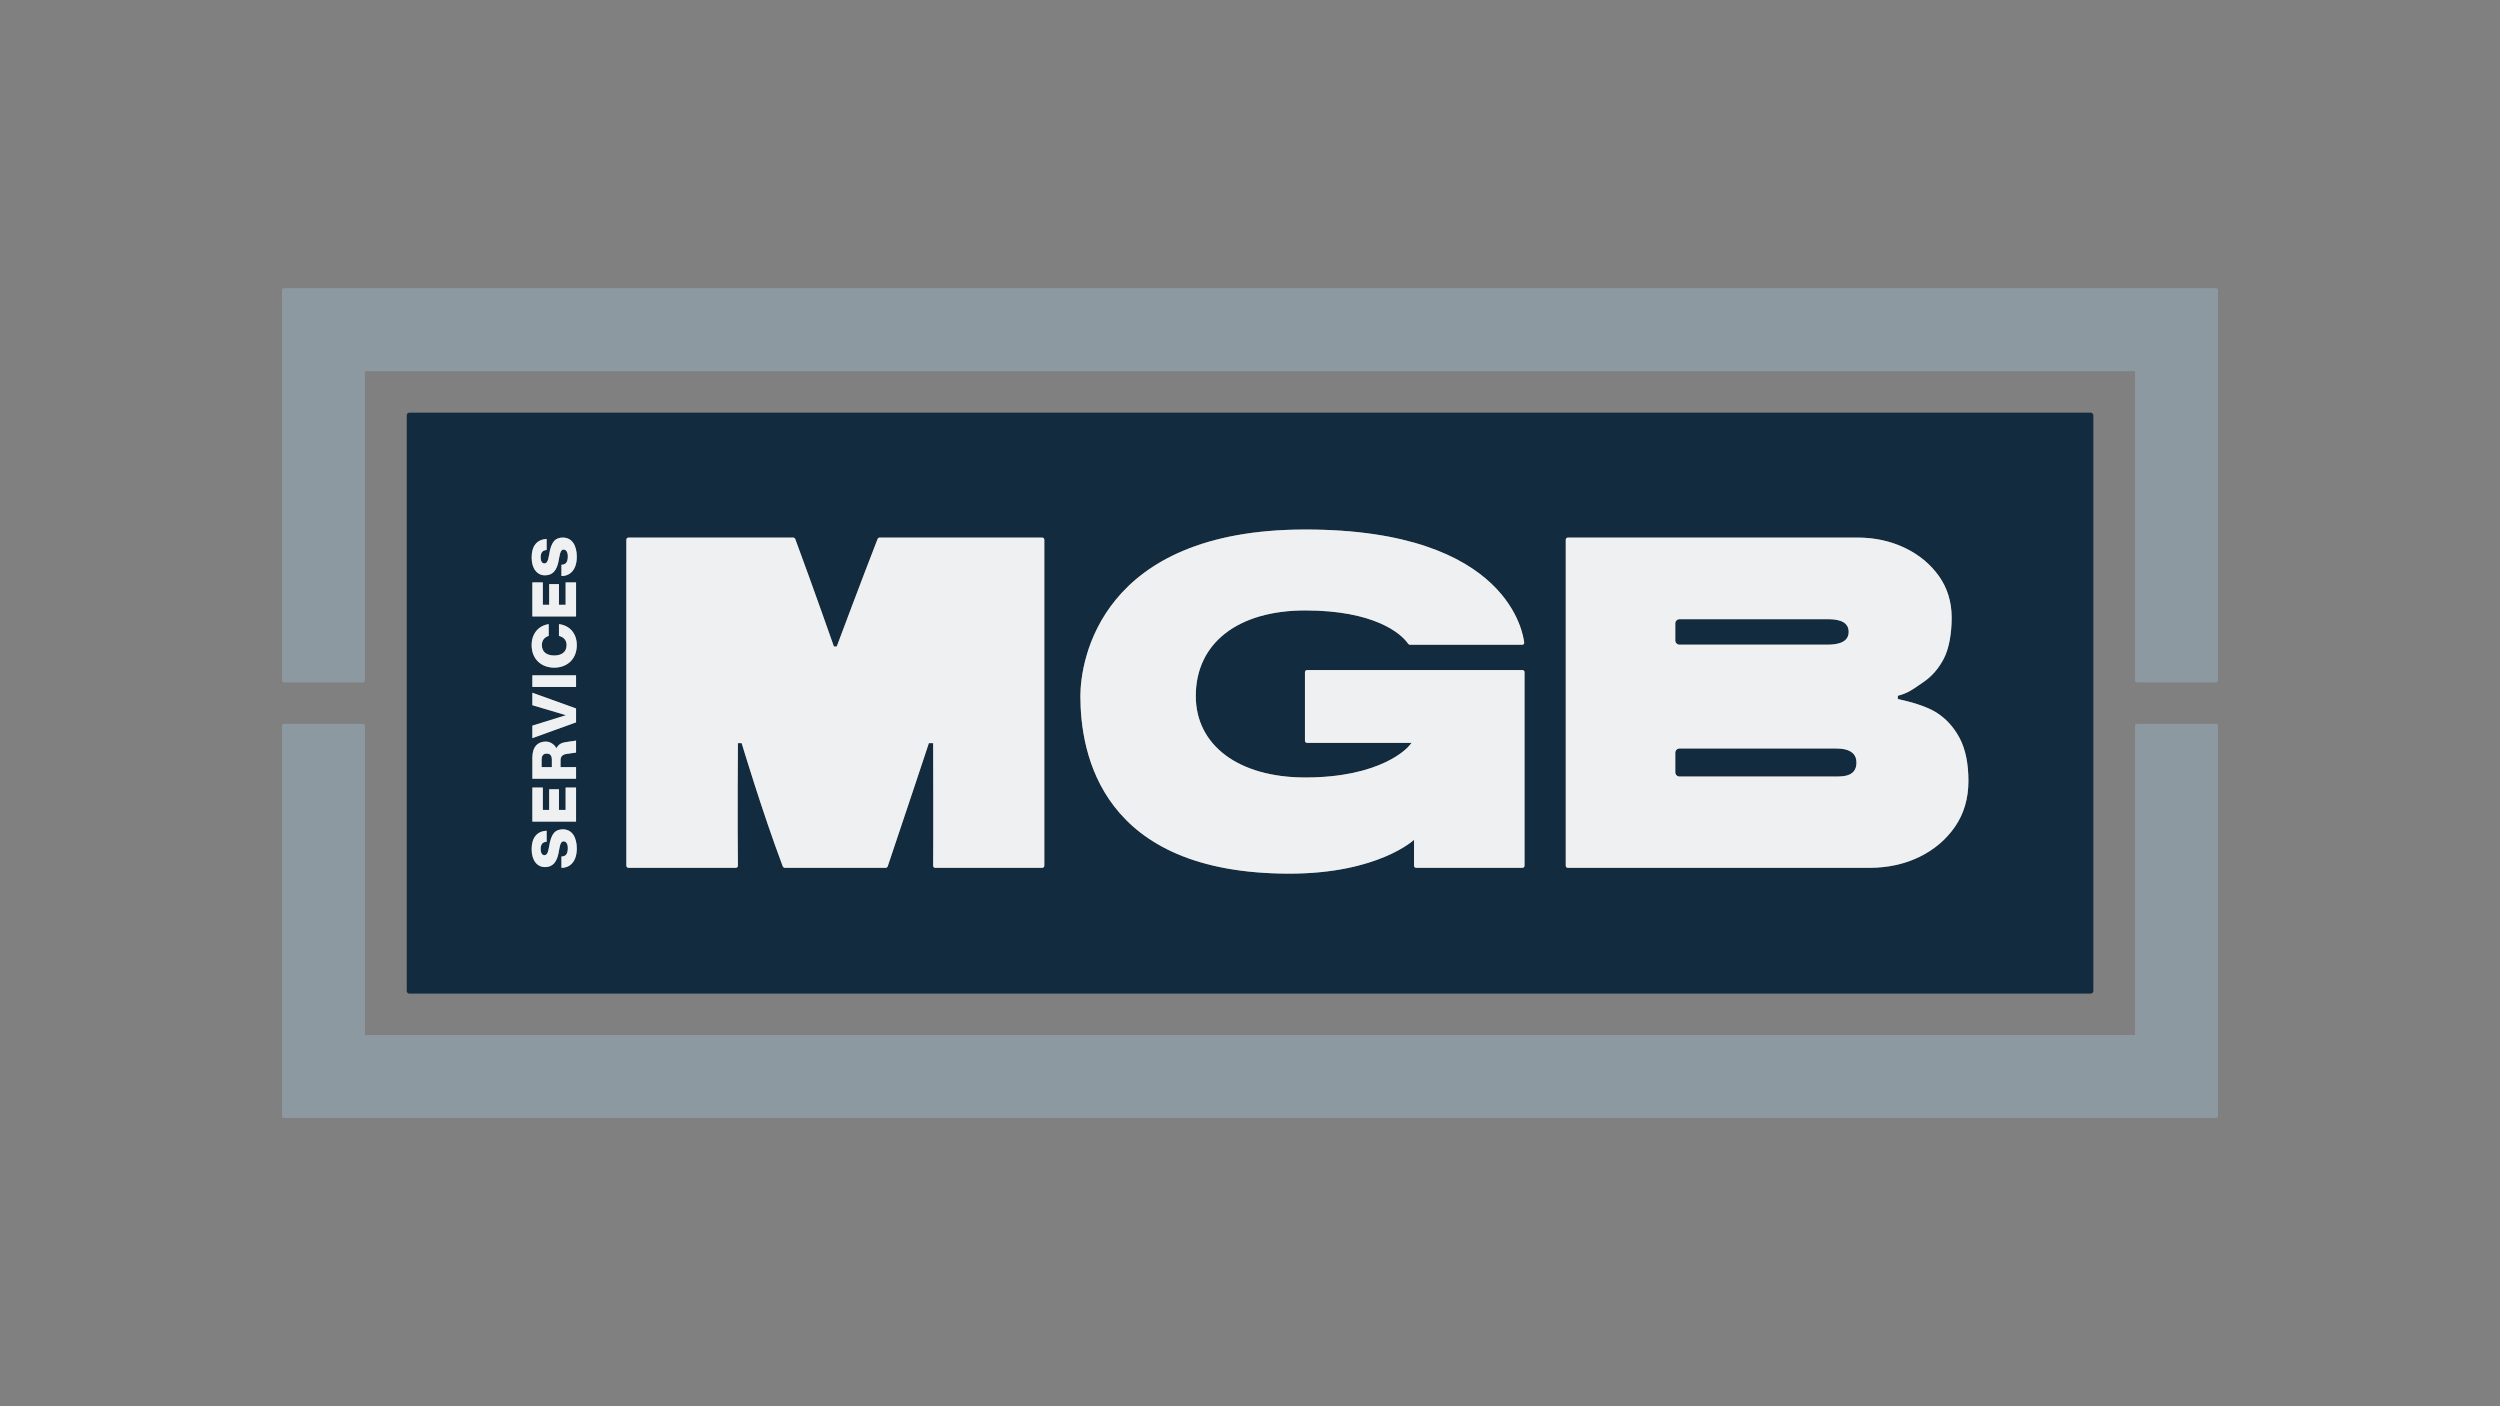 <?xml version="1.0" encoding="UTF-8"?>
<svg xmlns="http://www.w3.org/2000/svg" id="a" data-name="Layer 1" width="1920" height="1080" viewBox="0 0 1920 1080">
  <rect x="0" y="0" width="1920" height="1080" fill="#808080" stroke="none"/>
  <path d="m1639.692,794.926H280.293v-237.515c0-.829-.672-1.502-1.502-1.502h-60.723c-.829,0-1.502.672-1.502,1.502v299.754c0,.829.672,1.502,1.502,1.502h1483.863c.829,0,1.502-.672,1.502-1.502v-299.754c0-.829-.672-1.502-1.502-1.502h-60.737c-.829,0-1.502.672-1.502,1.502v237.515ZM216.567,222.835v299.755c0,.829.672,1.502,1.502,1.502h60.723c.829,0,1.502-.672,1.502-1.502v-237.515h1359.399v237.515c0,.829.672,1.502,1.502,1.502h60.737c.829,0,1.502-.672,1.502-1.502V222.835c0-.829-.672-1.502-1.502-1.502H218.069c-.829,0-1.502.672-1.502,1.502Z" fill="#8c99a1"></path>
  <path d="m419.91,578.757c-2.88,0-3.96,1.72-3.96,4.85v5.54h7.88v-5.54c0-3.13-1.07-4.85-3.92-4.85Zm0,0c-2.88,0-3.96,1.72-3.96,4.85v5.54h7.88v-5.54c0-3.13-1.07-4.85-3.92-4.85Zm982.63-103.22h-112.68c-1.79,0-3.24,1.45-3.24,3.24v13.1c0,1.79,1.45,3.24,3.24,3.24h112.68c4.72,0,17.26,0,17.26-9.79s-11.66-9.79-17.26-9.79Zm7.03,99.31h-119.71c-1.79,0-3.24,1.45-3.24,3.24v15.06c0,1.79,1.45,3.24,3.24,3.24h119.71c6.09,0,16.2,0,16.2-10.77s-12.19-10.77-16.2-10.77Zm0,0h-119.71c-1.79,0-3.24,1.45-3.24,3.24v15.06c0,1.79,1.45,3.24,3.24,3.24h119.71c6.09,0,16.2,0,16.2-10.77s-12.19-10.77-16.2-10.77Zm-7.03-99.31h-112.68c-1.79,0-3.24,1.45-3.24,3.24v13.1c0,1.79,1.45,3.24,3.24,3.24h112.68c4.72,0,17.26,0,17.26-9.79s-11.66-9.79-17.26-9.79Zm-982.63,103.22c-2.88,0-3.96,1.72-3.96,4.85v5.54h7.88v-5.54c0-3.13-1.07-4.85-3.92-4.85Zm982.63-103.22h-112.68c-1.79,0-3.24,1.45-3.24,3.24v13.1c0,1.79,1.45,3.24,3.24,3.24h112.68c4.72,0,17.26,0,17.26-9.79s-11.66-9.79-17.26-9.79Zm7.03,99.31h-119.71c-1.79,0-3.24,1.45-3.24,3.24v15.06c0,1.79,1.45,3.24,3.24,3.24h119.71c6.09,0,16.2,0,16.2-10.77s-12.19-10.77-16.2-10.77Zm0,0h-119.71c-1.79,0-3.24,1.45-3.24,3.24v15.06c0,1.79,1.45,3.24,3.24,3.24h119.71c6.09,0,16.2,0,16.2-10.77s-12.19-10.77-16.2-10.77Zm-7.03-99.31h-112.68c-1.79,0-3.24,1.45-3.24,3.24v13.1c0,1.79,1.45,3.24,3.24,3.24h112.68c4.72,0,17.26,0,17.26-9.79s-11.66-9.79-17.26-9.79Zm-982.63,103.22c-2.88,0-3.96,1.72-3.96,4.85v5.54h7.88v-5.54c0-3.13-1.07-4.85-3.92-4.85Zm0,0c-2.88,0-3.96,1.72-3.96,4.85v5.54h7.88v-5.54c0-3.13-1.07-4.85-3.92-4.85Zm982.63-103.22h-112.68c-1.79,0-3.24,1.45-3.24,3.24v13.1c0,1.79,1.45,3.24,3.24,3.24h112.68c4.72,0,17.26,0,17.26-9.79s-11.66-9.79-17.26-9.79Zm7.03,99.31h-119.71c-1.79,0-3.24,1.45-3.24,3.24v15.06c0,1.79,1.45,3.24,3.24,3.24h119.71c6.09,0,16.2,0,16.2-10.77s-12.19-10.77-16.2-10.77Zm0,0h-119.71c-1.79,0-3.24,1.45-3.24,3.24v15.06c0,1.79,1.45,3.24,3.24,3.24h119.71c6.09,0,16.2,0,16.2-10.77s-12.19-10.77-16.2-10.77Zm-7.03-99.31h-112.68c-1.79,0-3.24,1.45-3.24,3.24v13.1c0,1.79,1.45,3.24,3.24,3.24h112.68c4.72,0,17.26,0,17.26-9.79s-11.66-9.79-17.26-9.79Zm-982.63,103.22c-2.88,0-3.96,1.72-3.96,4.85v5.54h7.88v-5.54c0-3.13-1.07-4.85-3.92-4.85Zm0,0c-2.88,0-3.96,1.72-3.96,4.85v5.54h7.88v-5.54c0-3.13-1.07-4.85-3.92-4.85Zm982.63-103.22h-112.68c-1.79,0-3.24,1.45-3.24,3.24v13.1c0,1.79,1.45,3.24,3.24,3.24h112.68c4.72,0,17.26,0,17.26-9.79s-11.66-9.79-17.26-9.79Zm7.03,99.31h-119.71c-1.79,0-3.24,1.45-3.24,3.24v15.06c0,1.79,1.45,3.24,3.24,3.24h119.71c6.09,0,16.2,0,16.2-10.77s-12.19-10.77-16.2-10.77Zm0,0h-119.71c-1.79,0-3.24,1.45-3.24,3.24v15.06c0,1.79,1.45,3.24,3.24,3.24h119.71c6.09,0,16.2,0,16.2-10.77s-12.19-10.77-16.2-10.77Zm-7.03-99.31h-112.68c-1.79,0-3.24,1.45-3.24,3.24v13.1c0,1.79,1.45,3.24,3.24,3.24h112.68c4.72,0,17.26,0,17.26-9.79s-11.66-9.79-17.26-9.79Zm-982.63,103.22c-2.88,0-3.96,1.72-3.96,4.85v5.54h7.88v-5.54c0-3.13-1.07-4.85-3.92-4.85Zm0,0c-2.88,0-3.96,1.72-3.96,4.85v5.54h7.88v-5.54c0-3.13-1.07-4.85-3.92-4.85Zm982.63-103.22h-112.68c-1.79,0-3.24,1.45-3.24,3.24v13.1c0,1.79,1.45,3.24,3.24,3.24h112.68c4.72,0,17.26,0,17.26-9.79s-11.66-9.79-17.26-9.79Zm7.03,99.31h-119.71c-1.79,0-3.24,1.45-3.24,3.24v15.06c0,1.79,1.45,3.24,3.24,3.24h119.71c6.09,0,16.2,0,16.2-10.77s-12.19-10.77-16.2-10.77Zm0,0h-119.71c-1.79,0-3.24,1.45-3.24,3.24v15.06c0,1.79,1.45,3.24,3.24,3.24h119.71c6.09,0,16.2,0,16.2-10.77s-12.19-10.77-16.2-10.77Zm-7.03-99.31h-112.68c-1.79,0-3.24,1.45-3.24,3.24v13.1c0,1.79,1.45,3.24,3.24,3.24h112.68c4.72,0,17.26,0,17.26-9.79s-11.66-9.79-17.26-9.79Zm-982.63,103.22c-2.88,0-3.96,1.72-3.96,4.85v5.54h7.88v-5.54c0-3.13-1.07-4.85-3.92-4.85Zm0,0c-2.88,0-3.96,1.72-3.96,4.85v5.54h7.88v-5.54c0-3.13-1.07-4.85-3.92-4.85Zm982.63-103.22h-112.68c-1.79,0-3.24,1.45-3.24,3.24v13.1c0,1.79,1.45,3.24,3.24,3.24h112.68c4.72,0,17.26,0,17.26-9.79s-11.66-9.79-17.26-9.79Zm7.03,99.31h-119.71c-1.79,0-3.24,1.45-3.24,3.24v15.06c0,1.79,1.45,3.24,3.24,3.24h119.71c6.09,0,16.2,0,16.2-10.77s-12.19-10.77-16.2-10.77Zm0,0h-119.71c-1.79,0-3.24,1.45-3.24,3.24v15.06c0,1.79,1.45,3.24,3.24,3.24h119.71c6.09,0,16.2,0,16.2-10.77s-12.19-10.77-16.2-10.77Zm-119.71-79.73h112.68c4.72,0,17.26,0,17.26-9.79s-11.66-9.79-17.26-9.79h-112.68c-1.79,0-3.24,1.45-3.24,3.24v13.1c0,1.79,1.45,3.24,3.24,3.24Zm-869.95,83.64c-2.88,0-3.96,1.72-3.96,4.85v5.54h7.88v-5.54c0-3.13-1.07-4.85-3.92-4.85Zm1185.78-261.82H314.38c-1.1,0-2,.89-2,2v442.13c0,1.1.9,2,2,2h1291.31c1.1,0,2-.9,2-2v-442.13c0-1.11-.9-2-2-2ZM431.19,666.477v-8.67c4.14-.04,4.89-3.12,4.89-6.57,0-3.02-1.21-5.07-3.17-5.07-1.54,0-2.65.88-3.63,7.12-1.35,9-4.8,12.63-10.81,12.63-5.78,0-10.16-4.94-10.16-13.7,0-8.61,3.87-13.83,11.51-14.2v8.47c-3.26.14-4.61,2.1-4.61,5.73,0,2.75,1.12,4.57,2.84,4.57,1.63,0,2.84-1.17,3.68-6.62,1.49-10.01,4.75-13.23,10.53-13.23,7.31,0,10.71,6.43,10.71,14.72,0,9.55-4.75,14.82-11.78,14.82Zm-22.32-124.89v-9.55l33.54,12.06v10.67l-33.54,12.11v-9.59l25.81-8.01-25.81-7.69Zm0-14.01v-8.94h33.54v8.94h-33.54Zm10.21,41.96c3.58,0,6.38,2,8.29,5.07,1.58-3.02,3.91-4.14,6.85-4.61l8.19-1.21v9.18l-7.17,1.02c-3.12.47-4.75,1.87-4.75,4.8v5.36h11.92v8.94h-33.54v-16.3c0-8.48,4.38-12.25,10.21-12.25Zm-2.19,35.31v17.18h4.89v-15.88h7.5v15.88h5.12v-17.18h8.01v26.13h-33.54v-26.13h8.02Zm8.75-92.1c-9.55,0-17.33-6.15-17.33-17.33,0-9.09,5.59-15,13.09-16.07v9.03c-3.07.89-5.26,3.26-5.26,7.04,0,5.82,4.43,8.01,9.5,8.01s9.51-2.19,9.51-8.01c0-4.01-2.52-6.24-5.87-7.04v-9.03c7.82.88,13.69,6.75,13.69,16.07,0,11.18-7.78,17.33-17.33,17.33Zm-3.86-48.27v-15.88h7.5v15.88h5.12v-17.19h8.01v26.14h-33.54v-26.14h8.02v17.19h4.89Zm9.41-22.08v-8.66c4.14-.05,4.89-3.12,4.89-6.57,0-3.02-1.21-5.07-3.17-5.07-1.54,0-2.65.88-3.63,7.12-1.35,8.99-4.8,12.63-10.81,12.63-5.78,0-10.16-4.94-10.16-13.7,0-8.62,3.87-13.83,11.51-14.21v8.48c-3.26.14-4.61,2.1-4.61,5.73,0,2.75,1.12,4.57,2.84,4.57,1.63,0,2.84-1.17,3.68-6.62,1.49-10.01,4.75-13.23,10.53-13.23,7.31,0,10.71,6.43,10.71,14.72,0,9.55-4.75,14.81-11.78,14.81Zm370.84,222.45c0,.9-.73,1.63-1.63,1.63h-82.11c-.44,0-.86-.17-1.16-.48-.31-.31-.47-.71-.46-1.15.21-17.12,0-94.1,0-94.1h-3.31s-20.49,61.81-31.62,94.65c-.18.54-.94,1.08-1.53,1.08h-77.49c-.56,0-1.31-.51-1.51-1.03-15.57-41.19-31.61-94.7-31.61-94.7h-2.89s-.45,61.65,0,94.1c0,.44-.16.84-.46,1.15-.31.31-.72.48-1.17.48h-82.41c-.89,0-1.62-.73-1.62-1.63v-250.36c0-.89.73-1.62,1.62-1.62h126.55c.57,0,1.32.52,1.51,1.04,13.56,36.58,29.71,82.64,29.71,82.64h2.17s20.29-54.25,31.41-82.66c.2-.52.95-1.02,1.5-1.02h124.88c.9,0,1.63.73,1.63,1.62v250.36Zm368.8,0c0,.9-.72,1.63-1.62,1.63h-81.61c-.9,0-1.62-.73-1.62-1.63v-19.87s-27.54,25.97-95.76,25.97c-144.72,0-160.48-92.19-160.48-136.45,0-26.86,15.03-127.83,172.73-127.83s167.45,82.01,168.09,86.68c.07.5-.05.96-.34,1.3-.3.34-.75.53-1.27.53h-86.12c-.48,0-1.16-.45-1.4-.81-5.64-8.26-26.52-25.56-78.96-25.56-51.88,0-84.11,25.17-84.11,65.69,0,38.03,33.02,62.61,84.11,62.61,58.47,0,78.54-22.94,79.37-23.91l2.26-2.67h-80.27c-.9,0-1.63-.73-1.63-1.62v-52.68c0-.89.73-1.62,1.63-1.62h165.38c.9,0,1.62.73,1.62,1.62v148.62Zm330.75-30.15c-6.77,9.92-15.98,17.78-27.37,23.35-11.42,5.59-24.36,8.43-38.49,8.43h-231.59c-.9,0-1.63-.73-1.63-1.63v-250.36c0-.89.73-1.62,1.63-1.62h222.45c13.13,0,25.33,2.65,36.26,7.87,10.9,5.21,19.73,12.51,26.26,21.69,6.49,9.14,9.78,19.87,9.78,31.91,0,12.13-2.01,23.68-5.98,31.37-3.96,7.68-9.3,13.82-15.89,18.25-1.18.8-2.27,1.56-3.32,2.28-5.02,3.48-8.64,5.99-14.98,7.77l-1.18.34v2.52l1.28.28c7.02,1.52,20.04,4.86,28.32,10.05,7.43,4.69,13.45,11.32,17.91,19.74,4.45,8.44,6.71,19.49,6.71,32.84s-3.42,25.04-10.17,34.92Zm-92.01-59.85h-119.71c-1.79,0-3.24,1.45-3.24,3.24v15.06c0,1.79,1.45,3.24,3.24,3.24h119.71c6.09,0,16.2,0,16.2-10.77s-12.19-10.77-16.2-10.77Zm-119.71-79.73h112.68c4.72,0,17.26,0,17.26-9.79s-11.66-9.79-17.26-9.79h-112.68c-1.79,0-3.24,1.45-3.24,3.24v13.1c0,1.79,1.45,3.24,3.24,3.24Zm-866.03,88.49c0-3.13-1.07-4.85-3.92-4.85-2.88,0-3.96,1.72-3.96,4.85v5.54h7.88v-5.54Zm-3.92-4.85c-2.88,0-3.96,1.72-3.96,4.85v5.54h7.88v-5.54c0-3.13-1.07-4.85-3.92-4.85Zm982.63-103.22h-112.68c-1.79,0-3.24,1.45-3.24,3.24v13.1c0,1.79,1.45,3.24,3.24,3.24h112.68c4.72,0,17.26,0,17.26-9.79s-11.66-9.79-17.26-9.79Zm7.03,99.31h-119.71c-1.79,0-3.24,1.45-3.24,3.24v15.06c0,1.79,1.45,3.24,3.24,3.24h119.71c6.09,0,16.2,0,16.2-10.77s-12.19-10.77-16.2-10.77Zm0,0h-119.71c-1.79,0-3.24,1.45-3.24,3.24v15.06c0,1.79,1.45,3.24,3.24,3.24h119.71c6.09,0,16.2,0,16.2-10.77s-12.19-10.77-16.2-10.77Zm-7.03-99.31h-112.68c-1.79,0-3.24,1.45-3.24,3.24v13.1c0,1.79,1.45,3.24,3.24,3.24h112.68c4.72,0,17.26,0,17.26-9.79s-11.66-9.79-17.26-9.79Zm-982.63,103.22c-2.88,0-3.96,1.72-3.96,4.85v5.54h7.88v-5.54c0-3.13-1.07-4.85-3.92-4.85Zm0,0c-2.88,0-3.96,1.72-3.96,4.85v5.54h7.88v-5.54c0-3.13-1.07-4.85-3.92-4.85Zm982.63-103.22h-112.68c-1.79,0-3.24,1.45-3.24,3.24v13.1c0,1.79,1.45,3.24,3.24,3.24h112.68c4.72,0,17.26,0,17.26-9.79s-11.66-9.79-17.26-9.79Zm7.03,99.31h-119.71c-1.79,0-3.24,1.45-3.24,3.24v15.06c0,1.79,1.45,3.24,3.24,3.24h119.71c6.09,0,16.2,0,16.2-10.77s-12.19-10.77-16.2-10.77Zm0,0h-119.71c-1.79,0-3.24,1.45-3.24,3.24v15.06c0,1.79,1.45,3.24,3.24,3.24h119.71c6.09,0,16.2,0,16.2-10.77s-12.19-10.77-16.2-10.77Zm-7.03-99.31h-112.68c-1.79,0-3.24,1.45-3.24,3.24v13.1c0,1.79,1.45,3.24,3.24,3.24h112.68c4.72,0,17.26,0,17.26-9.79s-11.66-9.79-17.26-9.79Zm-982.63,103.22c-2.88,0-3.96,1.72-3.96,4.85v5.54h7.88v-5.54c0-3.13-1.07-4.85-3.92-4.85Zm0,0c-2.88,0-3.96,1.72-3.96,4.85v5.54h7.88v-5.54c0-3.13-1.07-4.85-3.92-4.85Zm982.63-103.22h-112.68c-1.79,0-3.24,1.45-3.24,3.24v13.1c0,1.79,1.45,3.24,3.24,3.24h112.68c4.72,0,17.26,0,17.26-9.79s-11.66-9.79-17.26-9.79Zm7.03,99.31h-119.71c-1.79,0-3.24,1.45-3.24,3.24v15.06c0,1.79,1.45,3.24,3.24,3.24h119.71c6.09,0,16.2,0,16.2-10.77s-12.19-10.77-16.2-10.77Zm0,0h-119.71c-1.79,0-3.24,1.45-3.24,3.24v15.06c0,1.79,1.45,3.24,3.24,3.24h119.71c6.09,0,16.2,0,16.2-10.77s-12.19-10.77-16.2-10.77Zm-7.03-99.31h-112.68c-1.79,0-3.24,1.45-3.24,3.24v13.1c0,1.79,1.45,3.24,3.24,3.24h112.68c4.72,0,17.26,0,17.26-9.79s-11.66-9.79-17.26-9.79Zm-982.63,103.22c-2.88,0-3.96,1.72-3.96,4.85v5.54h7.88v-5.54c0-3.13-1.07-4.85-3.92-4.85Zm0,0c-2.88,0-3.96,1.72-3.96,4.85v5.54h7.88v-5.54c0-3.13-1.07-4.85-3.92-4.85Zm982.63-103.22h-112.68c-1.79,0-3.24,1.45-3.24,3.24v13.1c0,1.79,1.45,3.24,3.24,3.24h112.68c4.72,0,17.26,0,17.26-9.79s-11.66-9.79-17.26-9.79Zm7.03,99.31h-119.71c-1.79,0-3.24,1.45-3.24,3.24v15.06c0,1.79,1.45,3.24,3.24,3.24h119.71c6.09,0,16.2,0,16.2-10.77s-12.19-10.77-16.2-10.77Zm0,0h-119.71c-1.79,0-3.24,1.45-3.24,3.24v15.06c0,1.79,1.45,3.24,3.24,3.24h119.71c6.09,0,16.2,0,16.2-10.77s-12.19-10.77-16.2-10.77Zm-7.03-99.31h-112.68c-1.79,0-3.24,1.45-3.24,3.24v13.1c0,1.79,1.45,3.24,3.24,3.24h112.68c4.72,0,17.26,0,17.26-9.79s-11.66-9.79-17.26-9.79Zm-982.63,103.22c-2.88,0-3.96,1.72-3.96,4.85v5.54h7.88v-5.54c0-3.13-1.07-4.85-3.92-4.85Zm0,0c-2.88,0-3.96,1.72-3.96,4.85v5.54h7.88v-5.54c0-3.13-1.07-4.85-3.92-4.85Zm982.63-103.22h-112.68c-1.79,0-3.24,1.45-3.24,3.24v13.1c0,1.79,1.45,3.24,3.24,3.24h112.68c4.72,0,17.26,0,17.26-9.79s-11.66-9.79-17.26-9.79Zm7.03,99.31h-119.71c-1.79,0-3.24,1.45-3.24,3.24v15.06c0,1.79,1.45,3.24,3.24,3.24h119.71c6.09,0,16.2,0,16.2-10.77s-12.19-10.77-16.2-10.77Zm0,0h-119.71c-1.79,0-3.24,1.45-3.24,3.24v15.06c0,1.79,1.45,3.24,3.24,3.24h119.71c6.09,0,16.2,0,16.2-10.77s-12.19-10.77-16.2-10.77Zm-7.03-99.31h-112.68c-1.79,0-3.24,1.45-3.24,3.24v13.1c0,1.79,1.45,3.24,3.24,3.24h112.68c4.72,0,17.26,0,17.26-9.79s-11.66-9.79-17.26-9.79Zm-982.63,103.22c-2.88,0-3.96,1.72-3.96,4.85v5.54h7.88v-5.54c0-3.13-1.07-4.85-3.92-4.85Z" fill="#122b3e"></path>
  <g>
    <path d="m442.97,427.587c0,9.55-4.75,14.81-11.78,14.81v-8.66c4.14-.05,4.89-3.12,4.89-6.57,0-3.02-1.21-5.07-3.17-5.07-1.54,0-2.65.88-3.63,7.12-1.35,8.99-4.8,12.63-10.81,12.63-5.78,0-10.16-4.94-10.16-13.7,0-8.62,3.87-13.83,11.51-14.21v8.48c-3.26.14-4.61,2.1-4.61,5.73,0,2.75,1.12,4.57,2.84,4.57,1.63,0,2.84-1.17,3.68-6.62,1.49-10.01,4.75-13.23,10.53-13.23,7.31,0,10.71,6.43,10.71,14.72Z" fill="#eff0f1"></path>
    <polygon points="442.41 447.287 442.41 473.427 408.87 473.427 408.87 447.287 416.89 447.287 416.89 464.477 421.78 464.477 421.78 448.597 429.28 448.597 429.28 464.477 434.4 464.477 434.4 447.287 442.41 447.287" fill="#eff0f1"></polygon>
    <path d="m442.97,495.417c0,11.18-7.78,17.33-17.33,17.33s-17.33-6.15-17.33-17.33c0-9.09,5.59-15,13.09-16.07v9.03c-3.07.89-5.26,3.26-5.26,7.04,0,5.82,4.43,8.01,9.5,8.01s9.51-2.19,9.51-8.01c0-4.01-2.52-6.24-5.87-7.04v-9.03c7.82.88,13.69,6.75,13.69,16.07Z" fill="#eff0f1"></path>
    <rect x="408.87" y="518.637" width="33.54" height="8.94" fill="#eff0f1"></rect>
    <polygon points="442.41 544.097 442.41 554.767 408.87 566.877 408.87 557.287 434.68 549.277 408.87 541.587 408.87 532.037 442.41 544.097" fill="#eff0f1"></polygon>
    <path d="m435.24,578.987l7.17-1.02v-9.18l-8.19,1.21c-2.94.47-5.27,1.59-6.85,4.61-1.91-3.07-4.71-5.07-8.29-5.07-5.83,0-10.21,3.77-10.21,12.25v16.3h33.54v-8.94h-11.92v-5.36c0-2.93,1.63-4.33,4.75-4.8Zm-11.41,10.16h-7.88v-5.54c0-3.13,1.08-4.85,3.96-4.85,2.85,0,3.92,1.72,3.92,4.85v5.54Z" fill="#eff0f1"></path>
    <polygon points="442.41 604.847 442.41 630.977 408.87 630.977 408.87 604.847 416.89 604.847 416.89 622.027 421.78 622.027 421.78 606.147 429.28 606.147 429.28 622.027 434.4 622.027 434.4 604.847 442.41 604.847" fill="#eff0f1"></polygon>
    <path d="m442.97,651.657c0,9.55-4.75,14.82-11.78,14.82v-8.67c4.14-.04,4.89-3.12,4.89-6.57,0-3.02-1.21-5.07-3.17-5.07-1.54,0-2.65.88-3.63,7.12-1.35,9-4.8,12.63-10.81,12.63-5.78,0-10.16-4.94-10.16-13.7,0-8.61,3.87-13.83,11.51-14.2v8.47c-3.26.14-4.61,2.1-4.61,5.73,0,2.75,1.12,4.57,2.84,4.57,1.63,0,2.84-1.17,3.68-6.62,1.49-10.01,4.75-13.23,10.53-13.23,7.31,0,10.71,6.43,10.71,14.72Z" fill="#eff0f1"></path>
    <path d="m1505.04,566.937c-4.46-8.42-10.48-15.05-17.91-19.74-8.28-5.19-21.3-8.53-28.32-10.05l-1.28-.28v-2.52l1.18-.34c6.34-1.78,9.96-4.29,14.98-7.77,1.05-.72,2.14-1.48,3.32-2.28,6.59-4.43,11.93-10.57,15.89-18.25,3.97-7.69,5.98-19.24,5.98-31.37,0-12.04-3.29-22.77-9.78-31.91-6.53-9.18-15.36-16.48-26.26-21.69-10.93-5.22-23.13-7.87-36.26-7.87h-222.45c-.9,0-1.63.73-1.63,1.62v250.36c0,.9.73,1.63,1.63,1.63h231.59c14.13,0,27.07-2.84,38.49-8.43,11.39-5.57,20.6-13.43,27.37-23.35,6.75-9.88,10.17-21.63,10.17-34.92s-2.26-24.4-6.71-32.84Zm-218.42-88.16c0-1.79,1.45-3.24,3.24-3.24h112.68c5.6,0,17.26,0,17.26,9.79s-12.54,9.79-17.26,9.79h-112.68c-1.79,0-3.24-1.45-3.24-3.24v-13.1Zm122.95,117.61h-119.71c-1.79,0-3.24-1.45-3.24-3.24v-15.06c0-1.79,1.45-3.24,3.24-3.24h119.71c4.01,0,16.2,0,16.2,10.77s-10.11,10.77-16.2,10.77Z" fill="#eff0f1"></path>
    <path d="m1170.83,516.227v148.62c0,.9-.72,1.63-1.62,1.63h-81.61c-.9,0-1.62-.73-1.62-1.63v-19.87s-27.54,25.97-95.76,25.97c-144.72,0-160.48-92.19-160.48-136.45,0-26.86,15.03-127.83,172.73-127.83s167.45,82.01,168.09,86.68c.07.5-.05.96-.34,1.3-.3.34-.75.53-1.27.53h-86.12c-.48,0-1.16-.45-1.4-.81-5.64-8.26-26.52-25.56-78.96-25.56-51.88,0-84.11,25.17-84.11,65.69,0,38.03,33.02,62.61,84.11,62.61,58.47,0,78.54-22.94,79.37-23.91l2.26-2.67h-80.27c-.9,0-1.63-.73-1.63-1.62v-52.68c0-.89.73-1.62,1.63-1.62h165.38c.9,0,1.62.73,1.62,1.62Z" fill="#eff0f1"></path>
    <path d="m802.03,414.487v250.36c0,.9-.73,1.63-1.63,1.63h-82.11c-.44,0-.86-.17-1.16-.48-.31-.31-.47-.71-.46-1.15.21-17.12,0-94.1,0-94.1h-3.31s-20.49,61.81-31.62,94.65c-.18.54-.94,1.08-1.53,1.08h-77.49c-.56,0-1.31-.51-1.51-1.03-15.57-41.19-31.61-94.7-31.61-94.7h-2.89s-.45,61.65,0,94.1c0,.44-.16.84-.46,1.15-.31.31-.72.48-1.17.48h-82.41c-.89,0-1.62-.73-1.62-1.63v-250.36c0-.89.73-1.62,1.62-1.62h126.55c.57,0,1.32.52,1.51,1.04,13.56,36.58,29.71,82.64,29.71,82.64h2.17s20.29-54.25,31.41-82.66c.2-.52.95-1.02,1.5-1.02h124.88c.9,0,1.63.73,1.63,1.62Z" fill="#eff0f1"></path>
  </g>
</svg>
